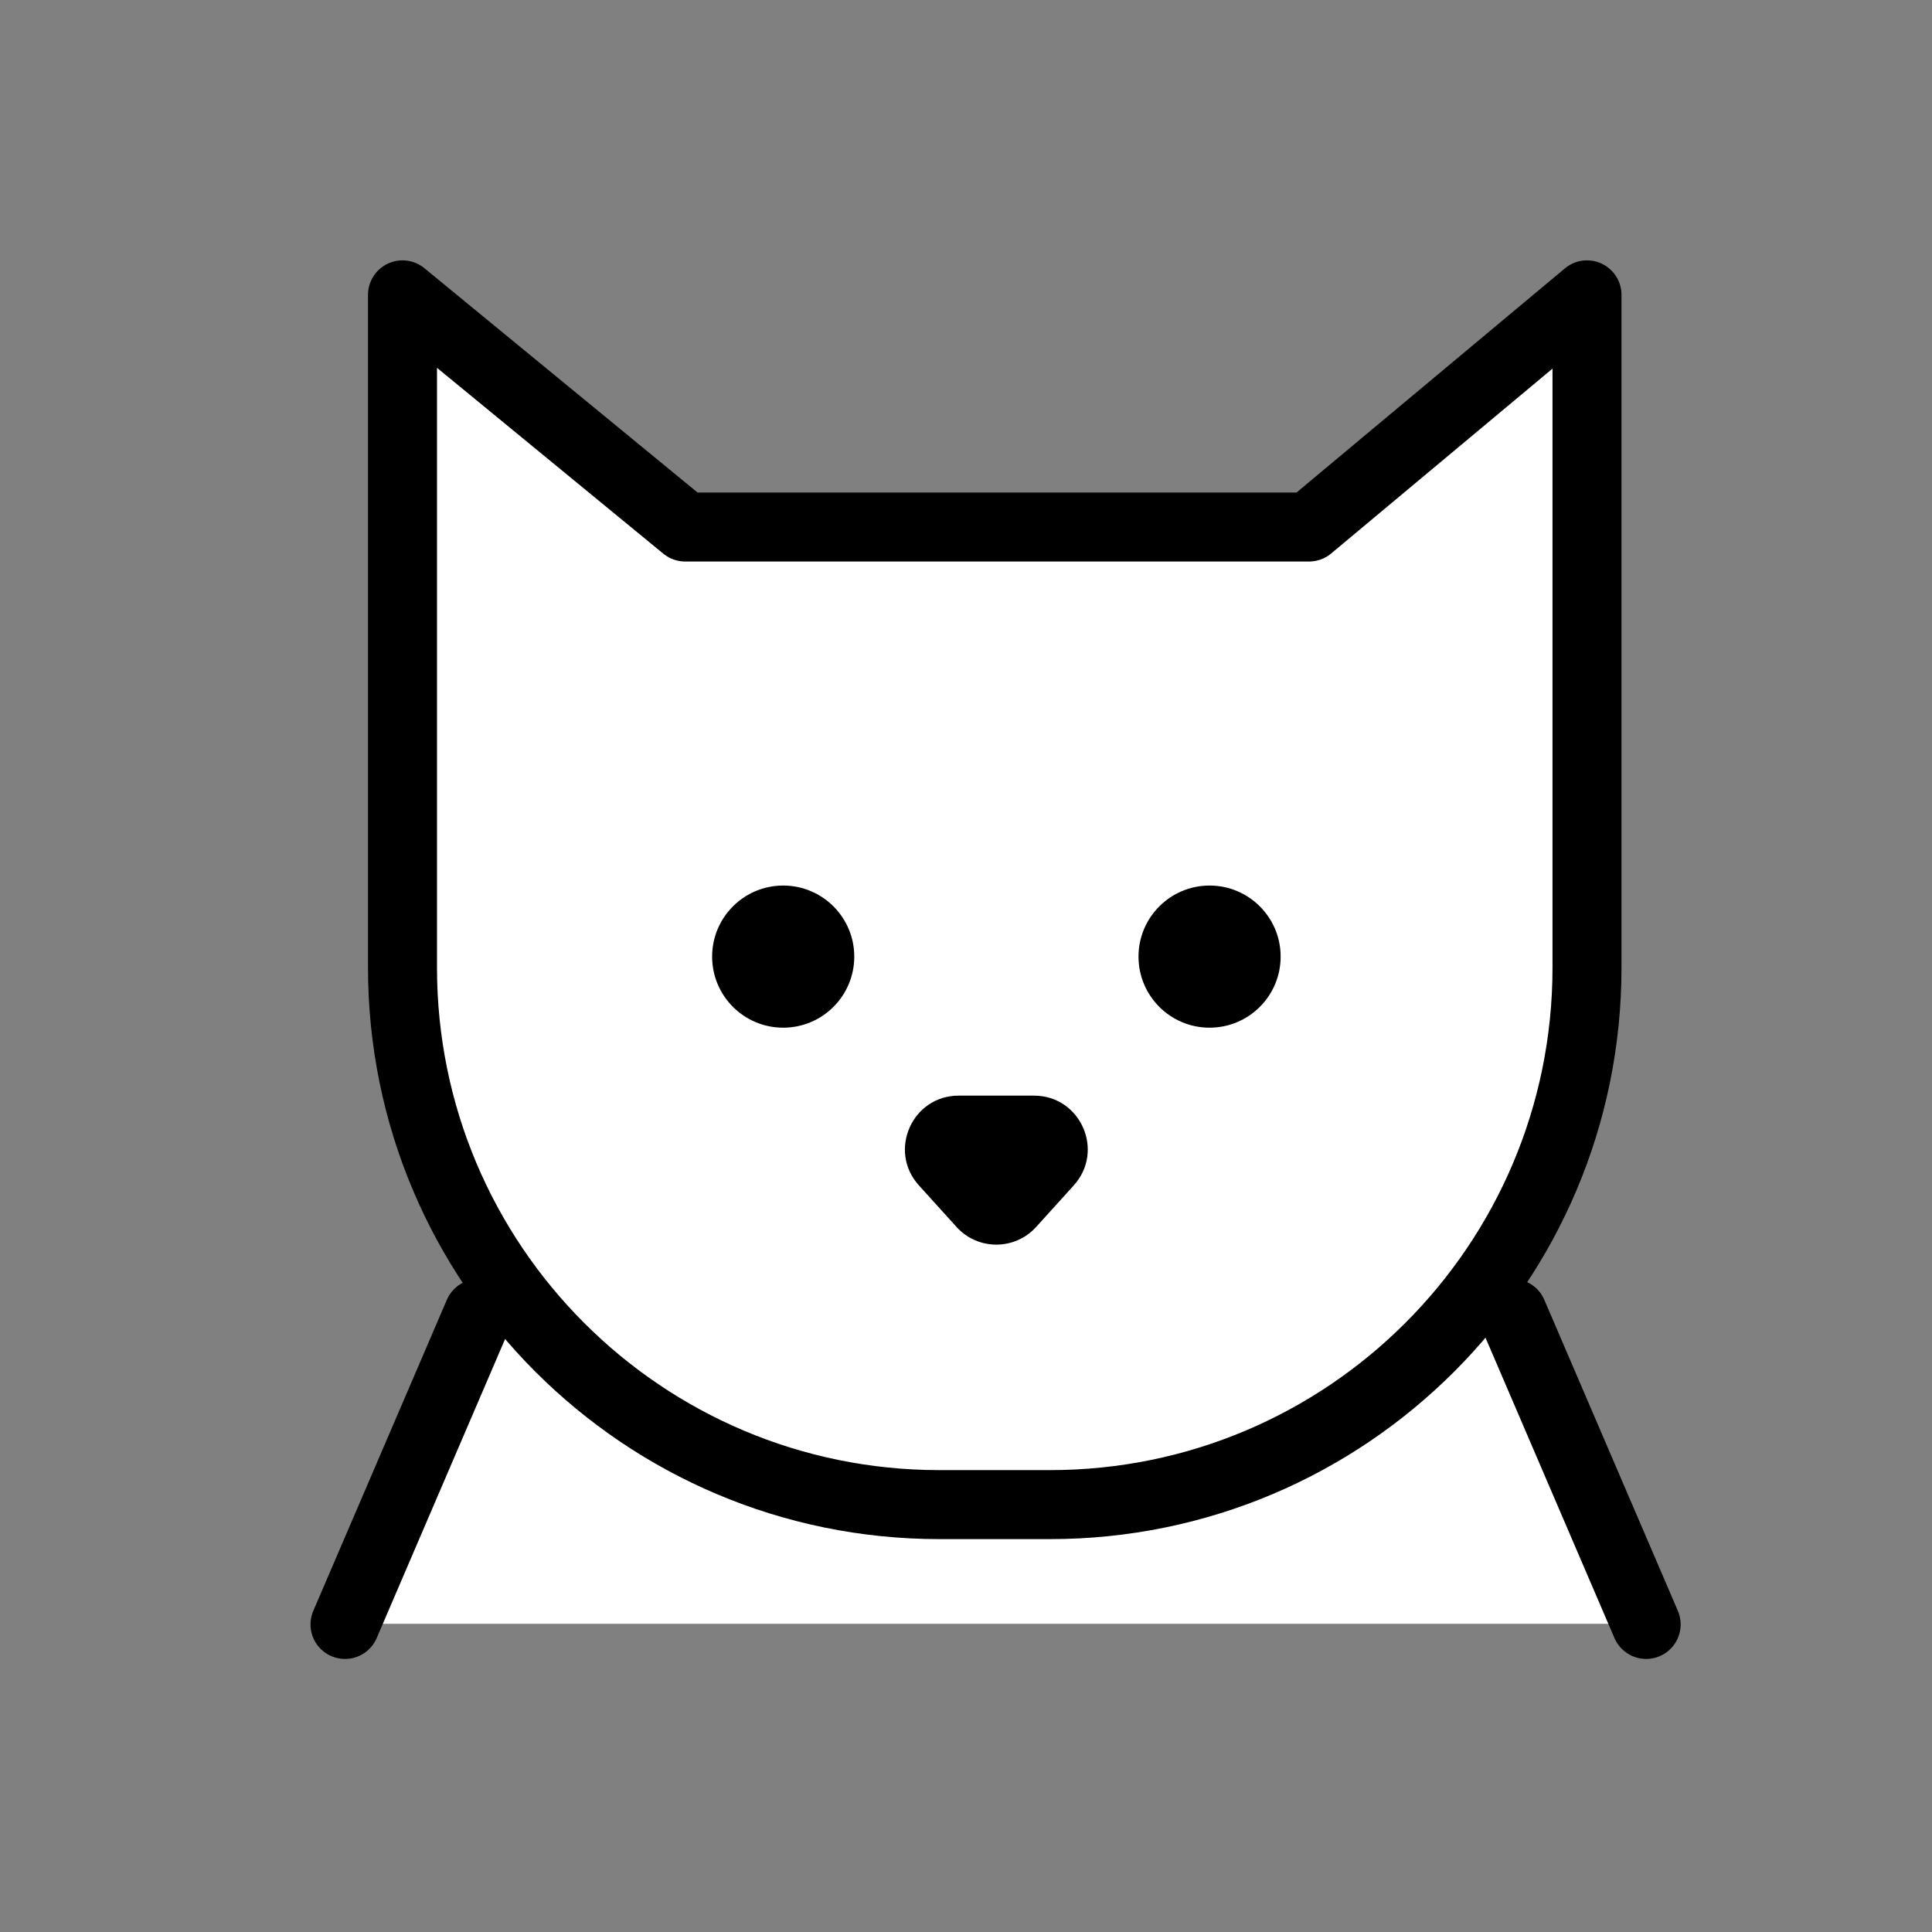 <svg width="42" height="42" viewBox="0 0 42 42" fill="none" xmlns="http://www.w3.org/2000/svg">
<rect x="0" y="0" width="42" height="42" fill="#808080" stroke="none"/>
<g id="Frame 12090">
<path id="Vector 353" d="M35.85 35.3H7.65L11.1 27.7C8.86 25.38 8.667 21.5 8.85 19.85V7L14.9 11.7H28.1L34.7 6.5V16.1C34.7 24.46 33.267 27.317 32.55 27.7L35.85 35.3Z" fill="white"/>
<g id="Group 2611006">
<path id="Vector 324" d="M32.883 28.553L35.786 35.314" stroke="black" stroke-width="1.5" stroke-linecap="round" stroke-linejoin="round"/>
<path id="Vector 325" d="M10.403 28.553L7.5 35.314" stroke="black" stroke-width="1.5" stroke-linecap="round" stroke-linejoin="round"/>
<path id="Polygon 2" d="M20.794 26.673C21.257 27.185 22.061 27.185 22.525 26.673L23.343 25.769C24.022 25.018 23.49 23.818 22.478 23.818H20.841C19.829 23.818 19.297 25.018 19.976 25.769L20.794 26.673Z" fill="black"/>
<circle id="Ellipse 1980" cx="26.295" cy="20.796" r="1.545" fill="black"/>
<circle id="Ellipse 1981" cx="17.026" cy="20.796" r="1.545" fill="black"/>
<path id="Vector 323" d="M8.75 21.036V6.41L14.896 11.457H28.457L34.5 6.41V21.036C34.5 27.483 29.273 32.709 22.826 32.709H20.423C13.976 32.709 8.75 27.483 8.75 21.036Z" stroke="black" stroke-width="1.5" stroke-linecap="round" stroke-linejoin="round"/>
</g>
</g>
</svg>
